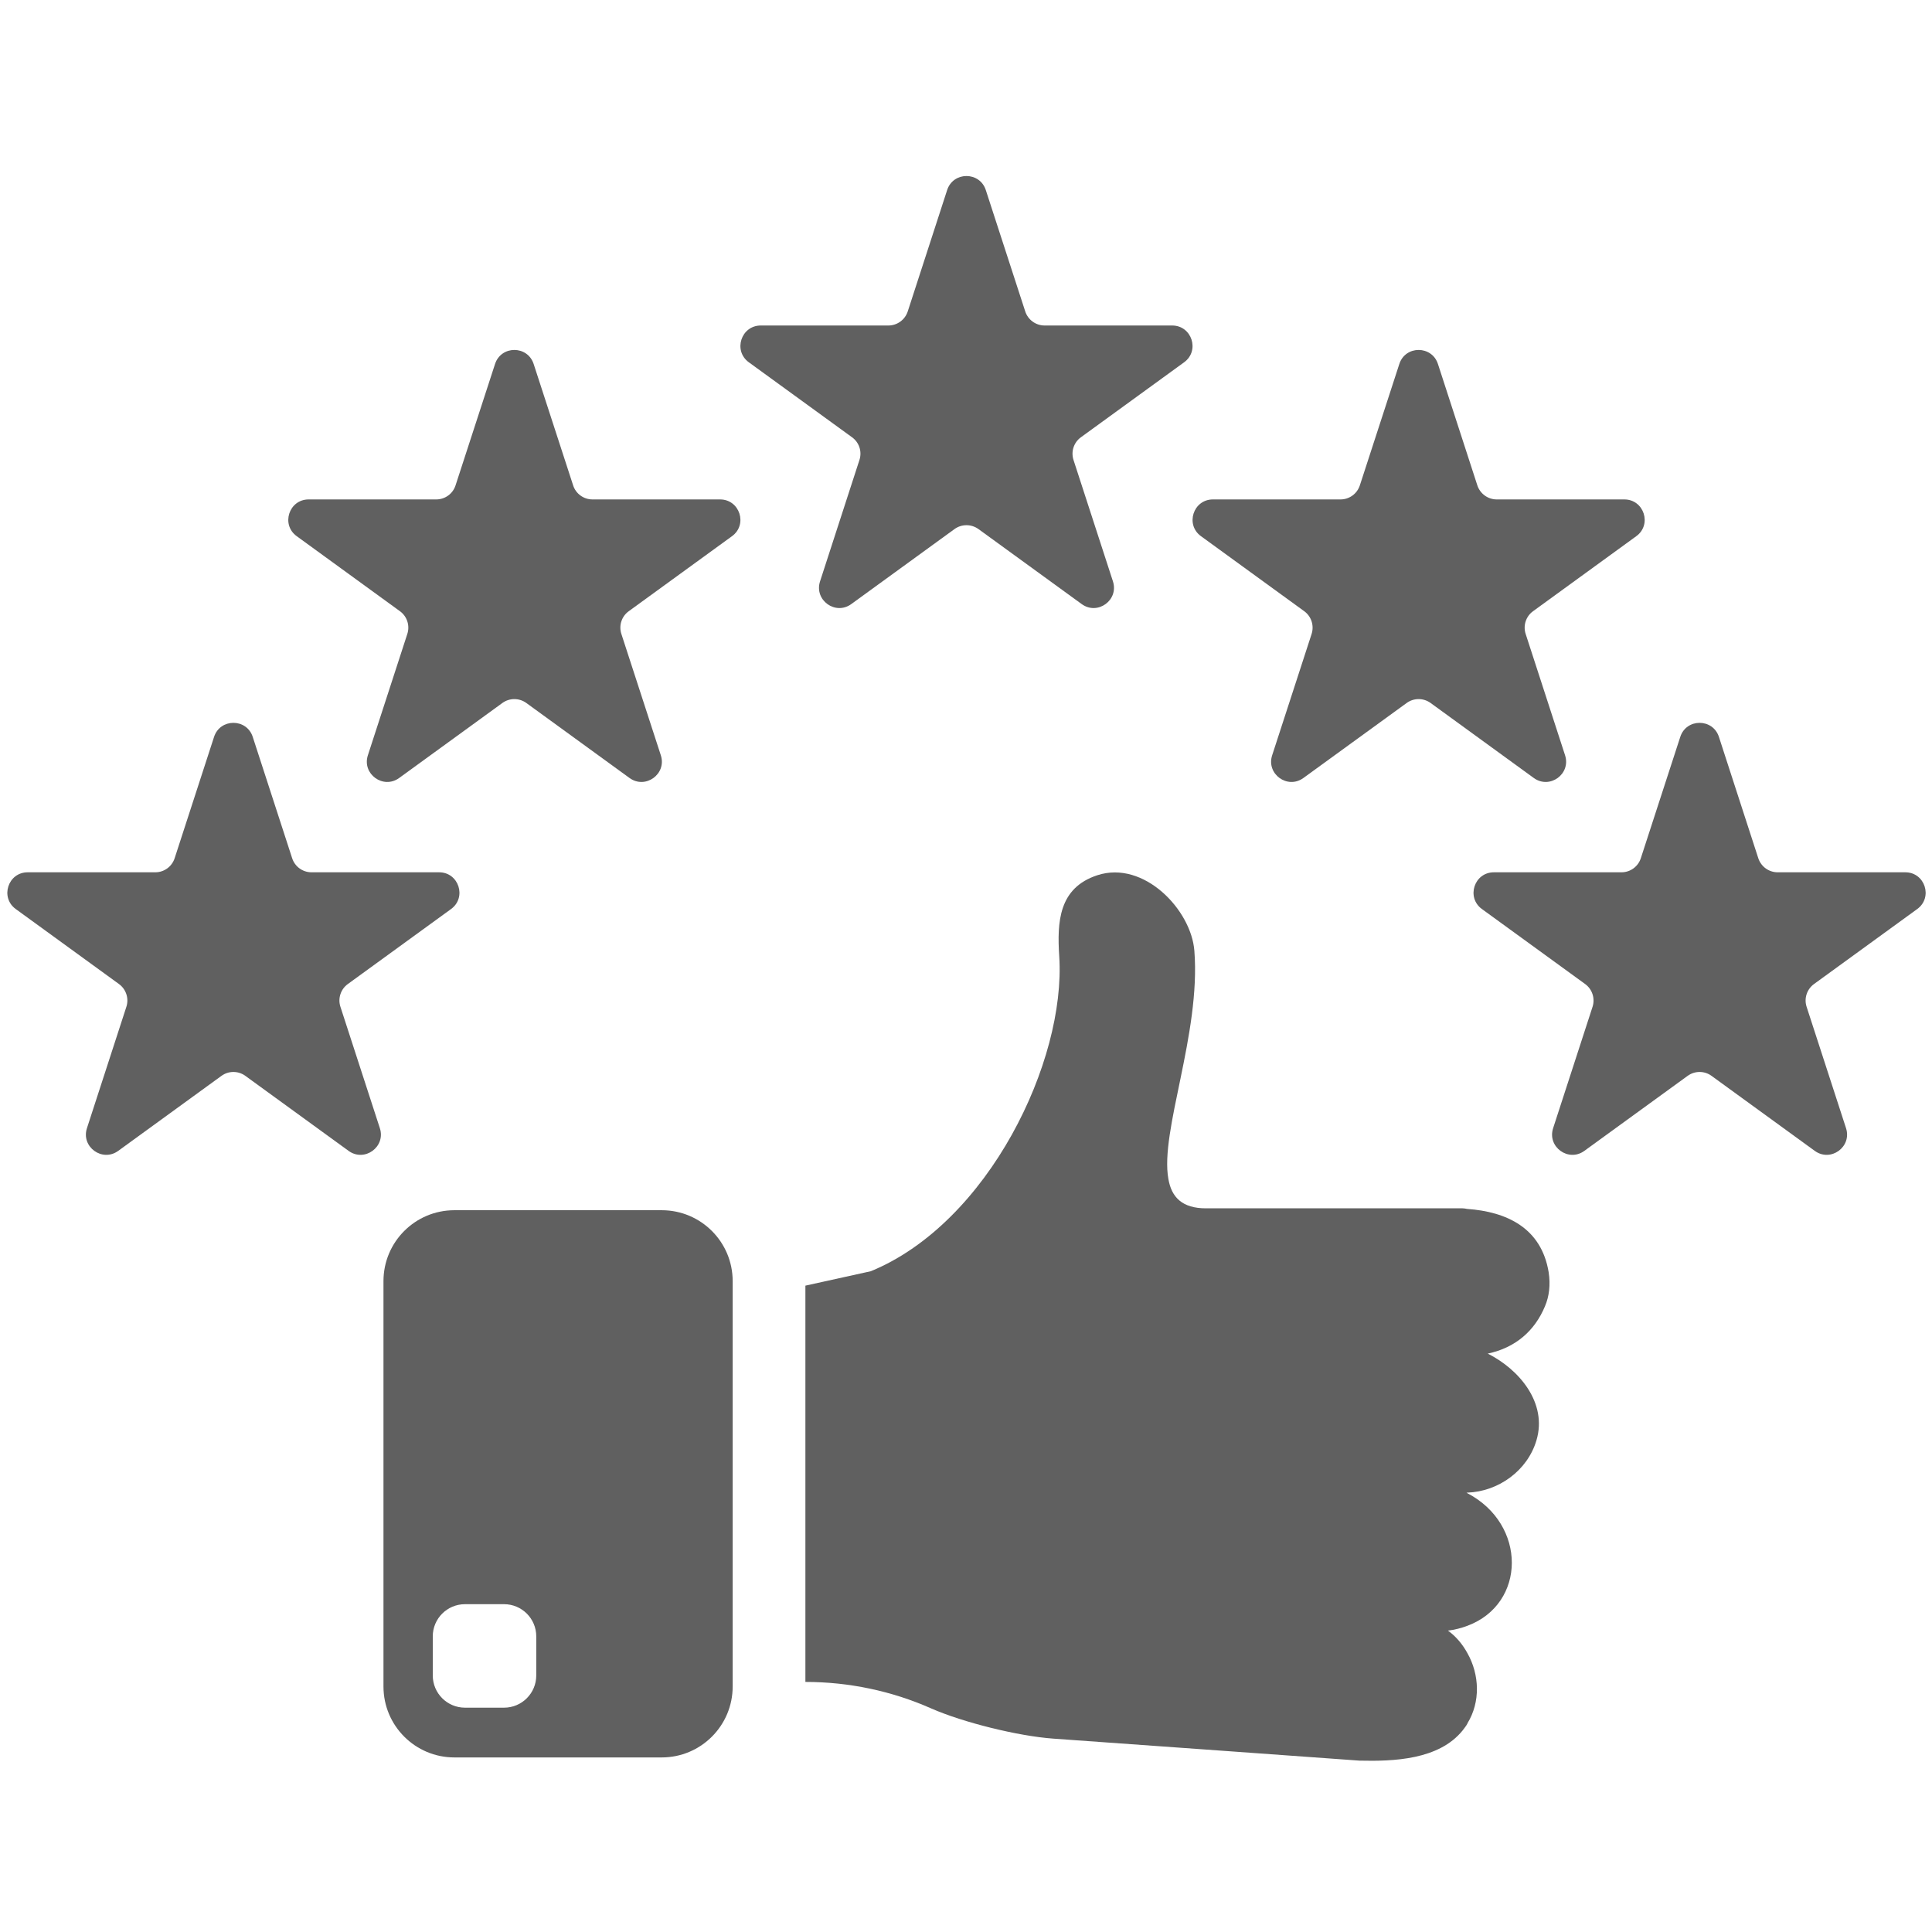 <svg xmlns="http://www.w3.org/2000/svg" xmlns:xlink="http://www.w3.org/1999/xlink" width="256" zoomAndPan="magnify" viewBox="0 0 192 192" height="256" preserveAspectRatio="xMidYMid meet" version="1.0"><defs><clipPath id="8f67b7c8d0"><path d="M 146 71 L 191.953 71 L 191.953 115 L 146 115 Z M 146 71 " clip-rule="nonzero"/></clipPath></defs><path fill="#606060" d="M 53.293 166.504 C 53.293 168.273 51.859 169.707 50.09 169.707 L 46.211 169.707 C 44.441 169.707 43.008 168.273 43.008 166.504 L 43.008 162.621 C 43.008 160.855 44.441 159.422 46.211 159.422 L 50.09 159.422 C 51.859 159.422 53.293 160.855 53.293 162.621 Z M 65.762 120.27 L 45.156 120.27 C 41.262 120.27 38.109 123.422 38.109 127.316 L 38.109 167.602 C 38.109 171.496 41.262 174.652 45.156 174.652 L 65.762 174.652 C 69.656 174.652 72.812 171.496 72.812 167.602 L 72.812 127.316 C 72.812 123.422 69.656 120.27 65.762 120.27 " fill-opacity="1" fill-rule="nonzero"/><path fill="#606060" d="M 147.848 134.52 C 150.988 136.09 153.789 139.426 152.695 143.125 C 151.797 146.18 148.883 148.227 145.828 148.336 L 145.742 148.336 C 145.77 148.367 145.801 148.367 145.828 148.395 C 151.742 151.477 151.688 159.383 145.828 161.57 C 145.238 161.793 144.594 161.965 143.895 162.047 C 144.707 162.633 145.355 163.422 145.828 164.285 C 147.035 166.418 147.145 169.137 145.828 171.27 C 145.828 171.297 145.828 171.297 145.828 171.297 C 145.688 171.547 145.52 171.746 145.355 171.969 C 142.996 174.887 138.512 175.051 135.09 174.969 L 122.258 174.043 L 104.648 172.781 C 101.176 172.527 95.738 171.184 92.539 169.781 C 88.617 168.043 84.355 167.148 80.039 167.148 L 80.039 127.766 L 86.543 126.332 C 98.258 121.512 105.941 105.422 105.266 95.051 C 105.043 91.605 105.215 88.238 109.051 86.98 C 113.68 85.465 118.387 90.426 118.695 94.492 C 119.34 102.758 115.25 112.43 116.113 117.168 C 116.426 118.988 117.488 120.082 119.844 120.082 L 145.352 120.082 C 145.488 120.082 145.66 120.113 145.801 120.141 C 149.723 120.418 153.172 122.02 153.902 126.422 C 154.098 127.68 153.957 128.832 153.539 129.812 C 152.527 132.246 150.621 133.934 147.848 134.52 " fill-opacity="1" fill-rule="nonzero"/><path fill="#606060" d="M 97.969 18.891 L 101.887 30.949 C 102.16 31.781 102.934 32.348 103.809 32.348 L 116.488 32.348 C 118.445 32.348 119.262 34.852 117.676 36.004 L 107.418 43.457 C 106.711 43.969 106.414 44.879 106.684 45.711 L 110.602 57.773 C 111.207 59.637 109.078 61.184 107.496 60.031 L 97.238 52.578 C 96.527 52.066 95.566 52.066 94.859 52.578 L 84.602 60.031 C 83.02 61.184 80.891 59.637 81.496 57.773 L 85.41 45.711 C 85.684 44.879 85.387 43.969 84.676 43.457 L 74.418 36.004 C 72.832 34.852 73.652 32.348 75.605 32.348 L 88.289 32.348 C 89.16 32.348 89.938 31.781 90.211 30.949 L 94.125 18.891 C 94.73 17.027 97.363 17.027 97.969 18.891 " fill-opacity="1" fill-rule="nonzero"/><path fill="#606060" d="M 142.902 36.176 L 146.816 48.234 C 147.09 49.066 147.867 49.633 148.742 49.633 L 161.426 49.633 C 163.379 49.633 164.195 52.137 162.613 53.285 L 152.352 60.742 C 151.645 61.254 151.348 62.164 151.617 62.996 L 155.535 75.059 C 156.137 76.918 154.012 78.465 152.426 77.316 L 142.168 69.859 C 141.461 69.348 140.504 69.348 139.797 69.859 L 129.531 77.316 C 127.949 78.465 125.82 76.918 126.426 75.059 L 130.348 62.996 C 130.613 62.164 130.32 61.254 129.613 60.742 L 119.352 53.285 C 117.77 52.137 118.582 49.633 120.539 49.633 L 133.219 49.633 C 134.098 49.633 134.871 49.066 135.141 48.234 L 139.062 36.176 C 139.664 34.312 142.297 34.312 142.902 36.176 " fill-opacity="1" fill-rule="nonzero"/><g clip-path="url(#8f67b7c8d0)"><path fill="#606060" d="M 170.824 73.23 L 174.738 85.293 C 175.012 86.125 175.789 86.688 176.664 86.688 L 189.348 86.688 C 191.301 86.688 192.117 89.191 190.531 90.34 L 180.273 97.793 C 179.566 98.309 179.266 99.223 179.539 100.055 L 183.457 112.117 C 184.059 113.977 181.93 115.523 180.348 114.371 L 170.09 106.918 C 169.383 106.402 168.426 106.402 167.715 106.918 L 157.453 114.371 C 155.875 115.523 153.742 113.977 154.348 112.117 L 158.266 100.055 C 158.535 99.223 158.238 98.309 157.531 97.793 L 147.273 90.34 C 145.691 89.191 146.504 86.688 148.461 86.688 L 161.141 86.688 C 162.016 86.688 162.789 86.125 163.062 85.293 L 166.984 73.23 C 167.586 71.371 170.219 71.371 170.824 73.23 " fill-opacity="1" fill-rule="nonzero"/></g><path fill="#606060" d="M 49.195 36.176 L 45.273 48.234 C 45.008 49.066 44.23 49.633 43.355 49.633 L 30.672 49.633 C 28.715 49.633 27.902 52.137 29.488 53.285 L 39.746 60.742 C 40.453 61.254 40.75 62.164 40.48 62.996 L 36.559 75.059 C 35.957 76.918 38.086 78.465 39.668 77.316 L 49.93 69.859 C 50.637 69.348 51.594 69.348 52.301 69.859 L 62.562 77.316 C 64.145 78.465 66.277 76.918 65.672 75.059 L 61.75 62.996 C 61.48 62.164 61.777 61.254 62.484 60.742 L 72.746 53.285 C 74.328 52.137 73.516 49.633 71.559 49.633 L 58.879 49.633 C 58 49.633 57.223 49.066 56.957 48.234 L 53.035 36.176 C 52.43 34.312 49.801 34.312 49.195 36.176 " fill-opacity="1" fill-rule="nonzero"/><path fill="#606060" d="M 21.273 73.23 L 17.355 85.293 C 17.082 86.125 16.309 86.688 15.434 86.688 L 2.754 86.688 C 0.793 86.688 -0.016 89.191 1.566 90.34 L 11.824 97.793 C 12.531 98.309 12.832 99.223 12.559 100.055 L 8.641 112.117 C 8.035 113.977 10.168 115.523 11.75 114.371 L 22.008 106.918 C 22.715 106.402 23.676 106.402 24.383 106.918 L 34.641 114.371 C 36.223 115.523 38.355 113.977 37.75 112.117 L 33.832 100.055 C 33.559 99.223 33.855 98.309 34.566 97.793 L 44.824 90.34 C 46.406 89.191 45.594 86.688 43.637 86.688 L 30.957 86.688 C 30.082 86.688 29.305 86.125 29.035 85.293 L 25.117 73.23 C 24.512 71.371 21.879 71.371 21.273 73.23 " fill-opacity="1" fill-rule="nonzero"/></svg>